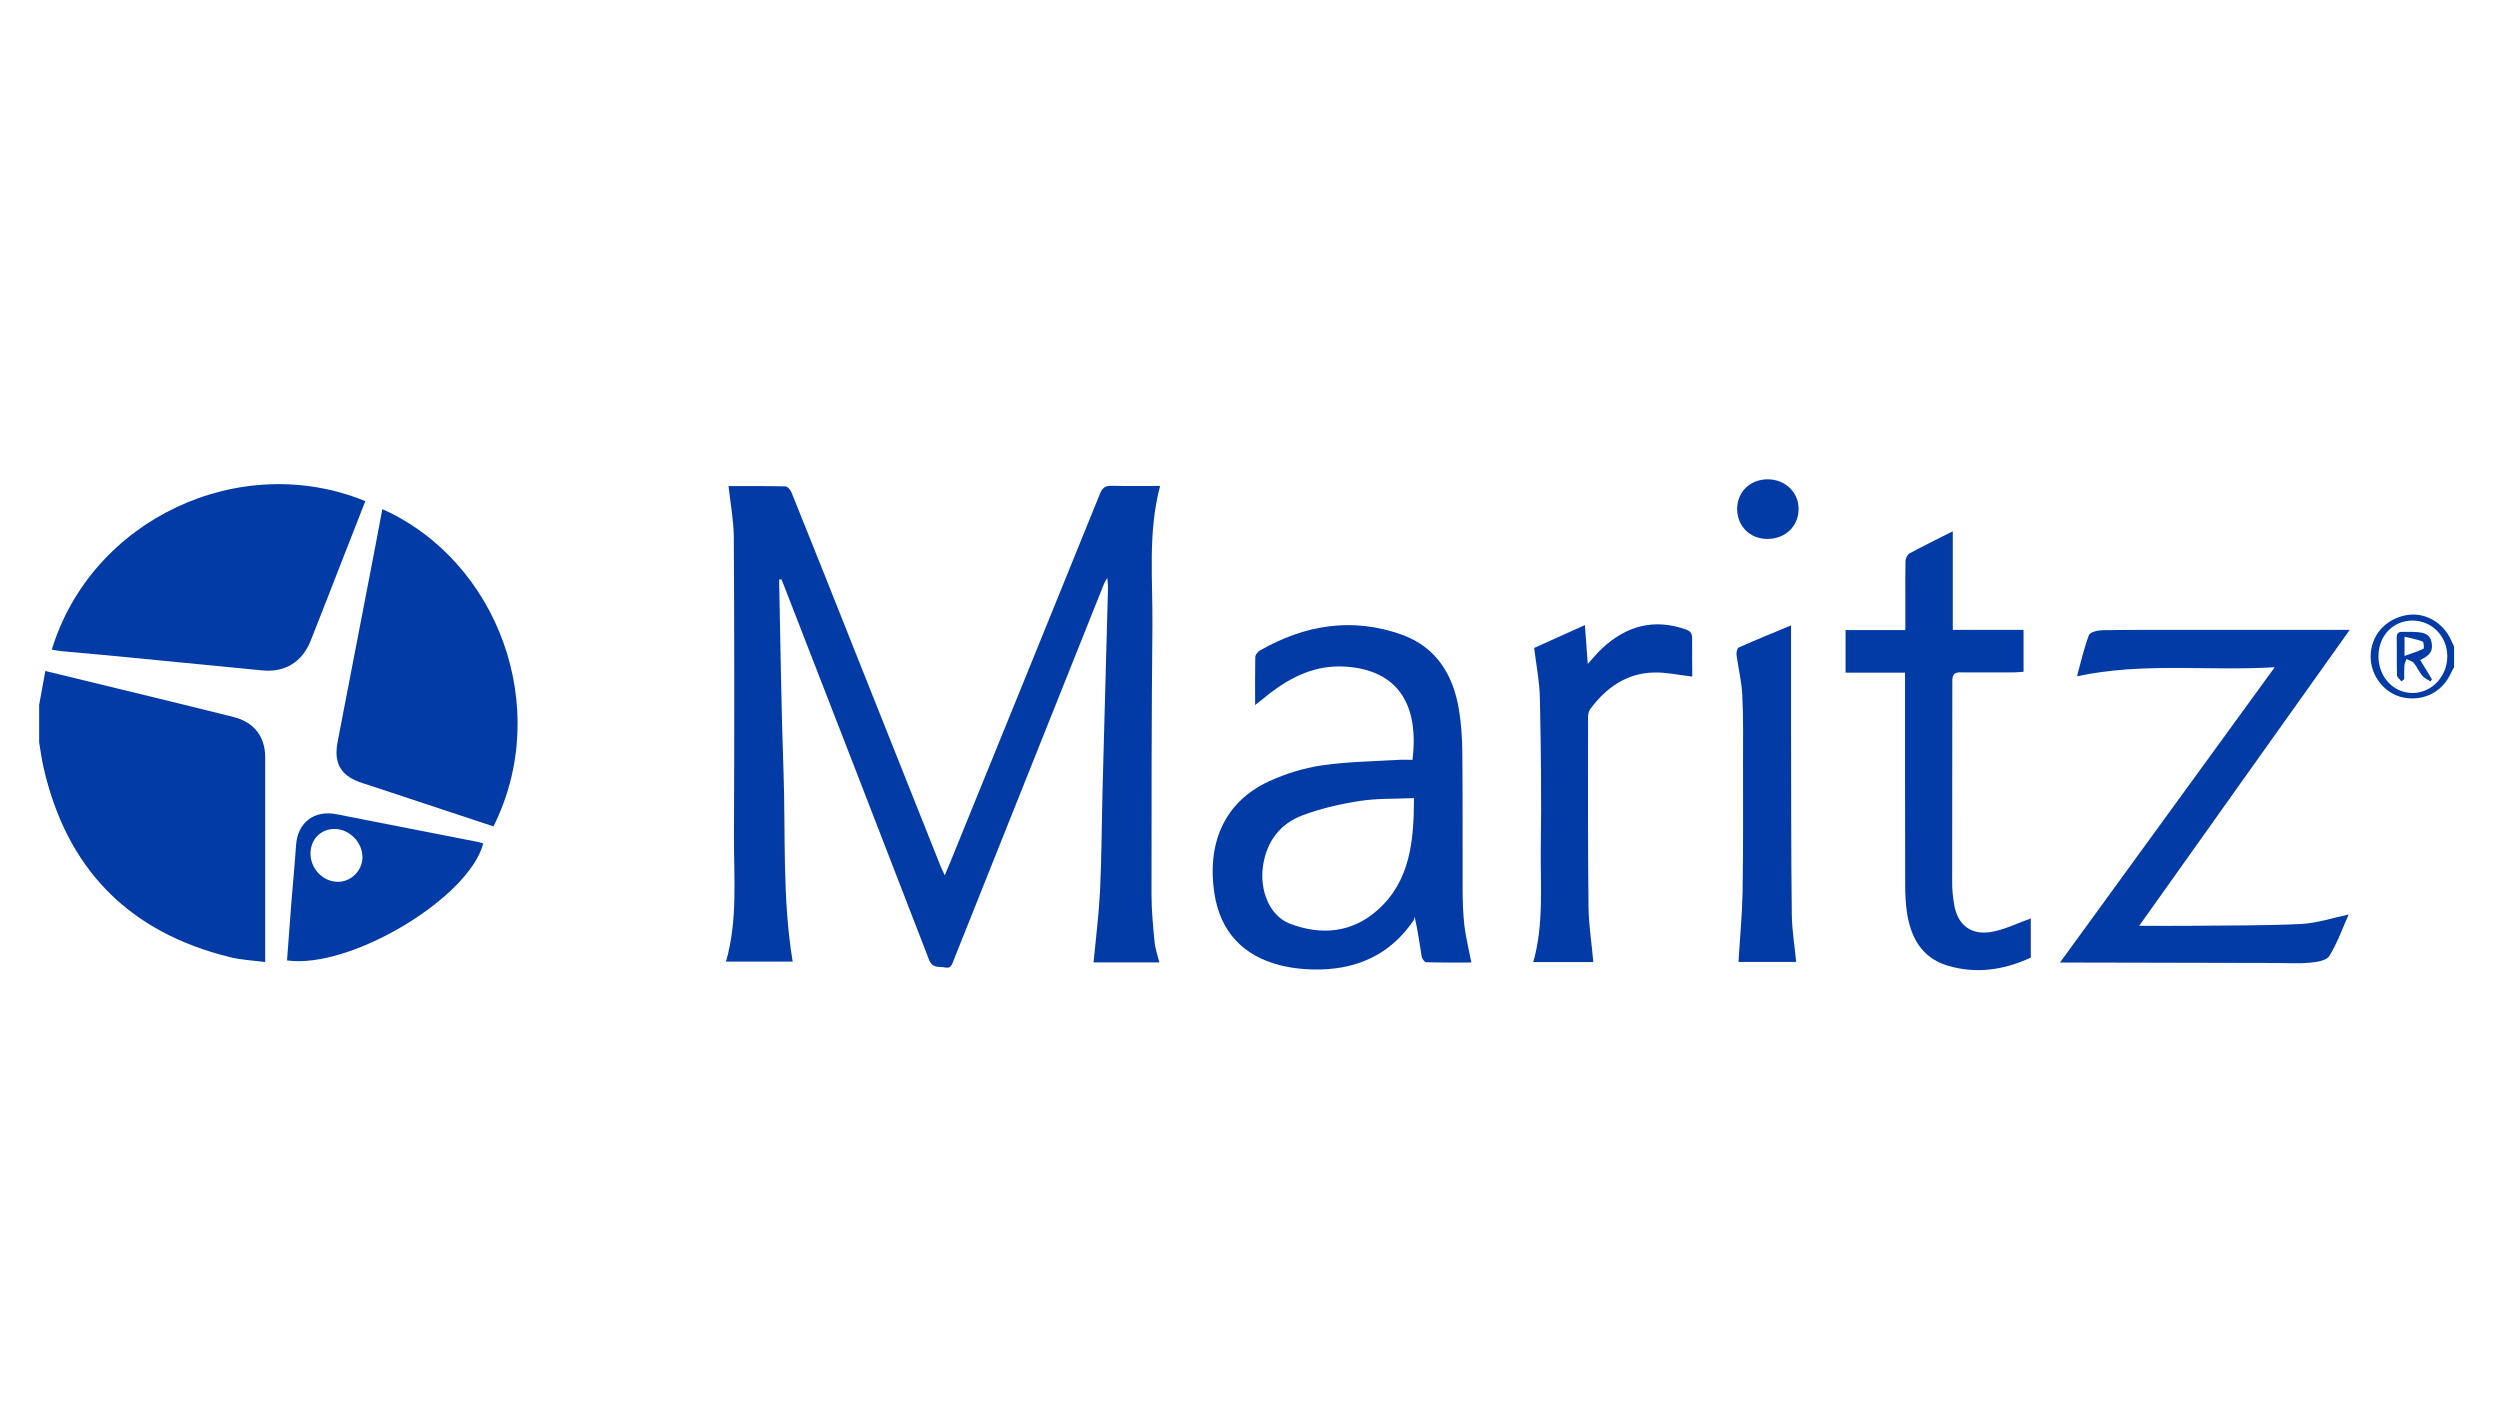 <?xml version="1.0" encoding="UTF-8"?>
<svg xmlns="http://www.w3.org/2000/svg" xmlns:xlink="http://www.w3.org/1999/xlink" version="1.1" id="Layer_1" x="0px" y="0px" viewBox="0 0 1660.2 939.7" style="enable-background:new 0 0 1660.2 939.7;" xml:space="preserve">
<style type="text/css">
	.st0{fill:#023BA6;}
</style>
<g>
	<path class="st0" d="M26,468.1c1.3-7.4,2.7-14.7,4.1-22.5c17.5,4.3,34.5,8.4,51.5,12.5c24.6,6,49.1,11.9,73.7,18.1   c13.4,3.4,20.8,13,20.8,26.6c0,42.6,0,85.2,0,127.8c0,2.3,0,4.5,0,8.3c-8.1-1.1-15.7-1.4-23.1-3.2C85.5,619.2,44,576.9,28.8,509.1   c-1.2-5.3-1.9-10.7-2.8-16.1C26,484.7,26,476.4,26,468.1z"></path>
	<path class="st0" d="M1629.7,443.1c-0.7,1.3-1.5,2.6-2.1,3.9c-5.6,12.5-18.1,18.9-31.7,16.2c-12.2-2.5-21.6-14.2-21.6-27.1   c0-13.7,9.2-24.6,23.2-27.5c12.3-2.5,25.1,4.6,30.3,16.7c0.6,1.4,1.3,2.7,1.9,4.1C1629.7,434,1629.7,438.5,1629.7,443.1z    M1579.5,435.9c0,13.8,10.1,24.5,23,24.3c12.5-0.2,22.7-11.1,22.7-24.3c0-13.3-10.1-23.7-23-23.8   C1589.1,412.1,1579.5,422.2,1579.5,435.9z"></path>
	<path class="st0" d="M517.4,384.9c0.9,42.3,1.4,84.6,2.9,126.9c1.5,42.1-0.9,84.4,6.1,126.8c-14.4,0-29.2,0-44.3,0   c7.9-27.5,5.2-55.6,5.3-83.5c0.3-66.1,0.3-132.2-0.1-198.3c-0.1-11.2-2.2-22.4-3.5-34c12,0,24.8-0.1,37.7,0.2   c1.5,0,3.5,2.4,4.2,4.2c14.5,35.9,28.8,71.9,43.1,107.9c18.6,46.7,37.2,93.4,55.8,140.1c0.7,1.7,1.5,3.3,2.8,6.1   c2.8-6.7,5.1-12.1,7.3-17.7c32-78.6,63.9-157.1,95.8-235.8c1.6-4,3.6-5.3,7.9-5.2c10.6,0.3,21.2,0.1,32,0.1   c-8.2,30.9-4.8,62.1-5.1,93c-0.6,59.5-0.6,118.9-0.6,178.4c0,10.4,1,20.8,2,31.1c0.4,4.6,2,9.1,3.2,13.9c-15.2,0-30.1,0-43.7,0   c1.5-15.8,3.5-31.5,4.3-47.3c1.1-22.7,1.1-45.4,1.7-68.1c1.1-42,2.3-84,3.4-126c0.1-4.5,0.5-9-0.3-13.9c-0.7,1.3-1.6,2.6-2.2,4   c-33.2,83.2-66.4,166.4-99.7,249.6c-1,2.5-1.7,6-5.6,5.1c-4-0.9-8.5,1-10.9-5.3c-32-83-64.3-166-96.5-248.9c-0.5-1.2-1-2.4-1.5-3.6   C518.5,384.7,518,384.8,517.4,384.9z"></path>
	<path class="st0" d="M833.5,468.2c0-11.5-0.1-21.6,0.1-31.8c0-1.5,1.6-3.5,2.9-4.3c29.8-17.1,61.2-22.4,94.2-10.7   c23,8.2,34.2,26.5,38.1,49.5c1.6,9.5,2.2,19.2,2.3,28.8c0.3,30.3,0.1,60.6,0.2,90.9c0,8.1,0.3,16.3,1.2,24.4c1,8,3,15.8,4.6,24.2   c-9.7,0-19.8,0.1-30-0.2c-1.1,0-2.7-2.3-3-3.8c-1.4-8.3-2.4-16.7-4.7-26.5c-0.2,0.9-0.3,2-0.8,2.7c-14.8,21.7-35.9,31.8-61.6,32.4   c-9,0.2-18.2-0.6-26.9-2.8c-24.9-6.3-39.9-22.6-43.7-48c-4.7-31.1,5.2-59.7,36.2-74.1c11-5.1,23.1-8.8,35-10.6   c17-2.5,34.3-2.7,51.4-3.7c3-0.2,6,0,9,0c4.4-35.7-8.8-59.5-44.4-61.9c-19.7-1.3-35.7,6.5-50.6,17.9   C840.4,462.8,837.6,465,833.5,468.2z M939,530c-12.7,0.6-24.5,0.1-36,1.9c-12.9,2-26,5-38.2,9.6c-14.7,5.6-23.5,17.1-26,33.1   c-2.6,16.7,4.4,33.7,17.8,38.8c20.9,8,41.5,6,58.4-9.2C936.6,584.9,938.9,558.3,939,530z"></path>
	<path class="st0" d="M34.4,431.4c26.4-86.6,125-132.7,208.2-98.6c-4.8,12.3-9.6,24.5-14.4,36.8c-7.3,18.6-14.5,37.3-21.9,55.9   c-5.6,14.1-17.1,21.2-32.1,19.7c-34.6-3.3-69.2-6.8-103.8-10.1c-9.6-0.9-19.2-1.7-28.8-2.6C39.2,432.3,36.8,431.8,34.4,431.4z"></path>
	<path class="st0" d="M327.7,548.8c-26.9-8.9-53.6-17.8-80.3-26.6c-2.1-0.7-4.3-1.4-6.5-2.1c-14.3-4.5-19.5-12.8-16.7-27.4   c7.3-38.2,14.7-76.4,22.1-114.6c2.6-13.3,5.1-26.6,7.6-40C330.6,372.4,367.1,470.1,327.7,548.8z"></path>
	<path class="st0" d="M1420.6,614.8c12.1,0,22.6,0.1,33.1,0c24.8-0.3,49.6,0,74.3-1.2c10.5-0.5,20.9-4,31.7-6.3   c-3.9,8.7-7.4,18.7-12.8,27.5c-1.8,3-8.2,4.1-12.7,4.5c-7.5,0.7-15.1,0.2-22.7,0.2c-45.8-0.1-91.7-0.2-137.5-0.3c-1.5,0-3,0-6,0   c47.6-65.5,94.6-130,142.6-196.1c-44.4,2.7-87.5-3.4-131.3,6c2.5-9.2,4.6-18.5,7.9-27.3c0.7-2,5.8-3.2,8.8-3.3   c18.6-0.3,37.1-0.2,55.7-0.2c35.8,0,71.6,0,108.7,0C1513.7,483.9,1467.6,548.6,1420.6,614.8z"></path>
	<path class="st0" d="M1348.6,609.9c0,8,0,16.9,0,26c-17.8,8.3-36.2,11-55.1,5.4c-17.4-5.2-24.7-18.9-27.2-35.7   c-0.8-5.8-1.1-11.7-1.1-17.5c-0.1-44.7-0.1-89.4-0.1-134.1c0-2.2,0-4.4,0-7.3c-13.5,0-26.3,0-39.5,0c0-9.6,0-18.6,0-28.3   c13,0,25.9,0,39.7,0c0-7.6,0-14.5,0-21.4c0-8.1-0.1-16.3,0.1-24.4c0.1-1.7,1.2-4.2,2.5-5c9.1-4.9,18.4-9.5,28.9-14.8   c0,22.2,0,43.6,0,65.5c16.2,0,31.5,0,47,0c0,9.4,0,18.2,0,27.8c-1.9,0.1-3.9,0.4-5.8,0.4c-11.9,0-23.9,0.1-35.8,0   c-4.1-0.1-5.7,1.2-5.7,5.5c0,44.9-0.1,89.8-0.1,134.6c0,4.5,0.5,9.1,1.2,13.5c2.2,14.5,11.8,21.6,26.3,18.5   C1332.4,616.8,1340.2,612.9,1348.6,609.9z"></path>
	<path class="st0" d="M1123.8,449.3c-8.9-1-17.2-2.9-25.3-2.7c-18.4,0.4-32,10.1-42.6,24.5c-1,1.4-1.3,3.5-1.3,5.3   c0,41.9-0.2,83.7,0.3,125.6c0.1,12.2,2.1,24.3,3.2,36.9c-12.4,0-26.1,0-39.9,0c7.1-24.9,4.7-50.6,5-76c0.5-33.1,0.1-66.3-0.6-99.4   c-0.2-10.8-2.4-21.6-3.8-33.2c10.4-4.7,21.7-9.8,33.7-15.2c0.6,8.5,1.2,16.1,1.9,25.8c3.8-4.2,6.4-7.4,9.3-10.1   c16.1-15.1,34.5-20.3,55.8-12.8c3.2,1.1,4.3,2.8,4.2,6.2C1123.6,432.4,1123.8,440.7,1123.8,449.3z"></path>
	<path class="st0" d="M190.6,637.8c1-13.5,2-26.6,3-39.8c1-12.2,2.2-24.5,3-36.7c1-15,12-23.5,26.8-20.6   c31.5,6.2,62.9,12.3,94.4,18.5c1.1,0.2,2.1,0.6,3.1,1C311.4,596.4,232.6,643.7,190.6,637.8z M224.4,585.6c8.8,0,16.2-7.4,16.3-16.2   c0.1-9.9-8.5-18.7-18.2-18.9c-9.4-0.2-16.4,6.9-16.3,16.5C206.3,577.1,214.6,585.6,224.4,585.6z"></path>
	<path class="st0" d="M1189.4,415.3c0,23.2,0,45.3,0,67.5c0.1,41.5,0,83,0.5,124.4c0.1,10.5,1.9,20.9,2.9,31.6c-12.7,0-26,0-38.3,0   c0.9-15.5,2.4-30.9,2.7-46.2c0.5-28.8,0.3-57.5,0.3-86.3c0-15,0.3-29.9-0.5-44.9c-0.4-8.8-2.6-17.5-3.8-26.3   c-0.2-1.7,0.3-4.6,1.4-5.1C1165.9,425,1177.4,420.3,1189.4,415.3z"></path>
	<path class="st0" d="M1173.6,357.9c-11.5,0-20-8.5-20-20c0.1-11.4,8.7-19.6,20.4-19.6c11.6,0.1,20.5,8.7,20.4,19.7   C1194.4,349.5,1185.6,357.9,1173.6,357.9z"></path>
	<path class="st0" d="M1594.7,452.5c-1-1.4-2.9-2.7-2.9-4.1c-0.3-8.3,0-16.6-0.2-24.9c0-3.1,1.3-4,4.1-3.9c2.8,0.1,5.7-0.1,8.5,0.1   c4.7,0.3,9.3,0.9,10.5,6.6c1.2,5.8-0.7,8.8-7.5,12c2.6,4.3,5.2,8.6,7.8,12.8c-0.3,0.5-0.7,0.9-1,1.4c-1.8-1.2-4-2.1-5.4-3.7   c-2.1-2.6-3.5-5.9-5.6-8.5c-1.1-1.3-3.3-1.8-4.9-2.7c-0.5,1.5-1.3,2.9-1.4,4.4c-0.2,3-0.1,6-0.1,9   C1595.9,451.6,1595.3,452.1,1594.7,452.5z M1596.8,435.6c5-1.8,8.9-3,12.6-4.8c0.5-0.3,0.2-4.5-0.6-4.8c-3.7-1.4-7.7-2.2-12-3.2   C1596.8,427.5,1596.8,430.5,1596.8,435.6z"></path>
</g>
</svg>
